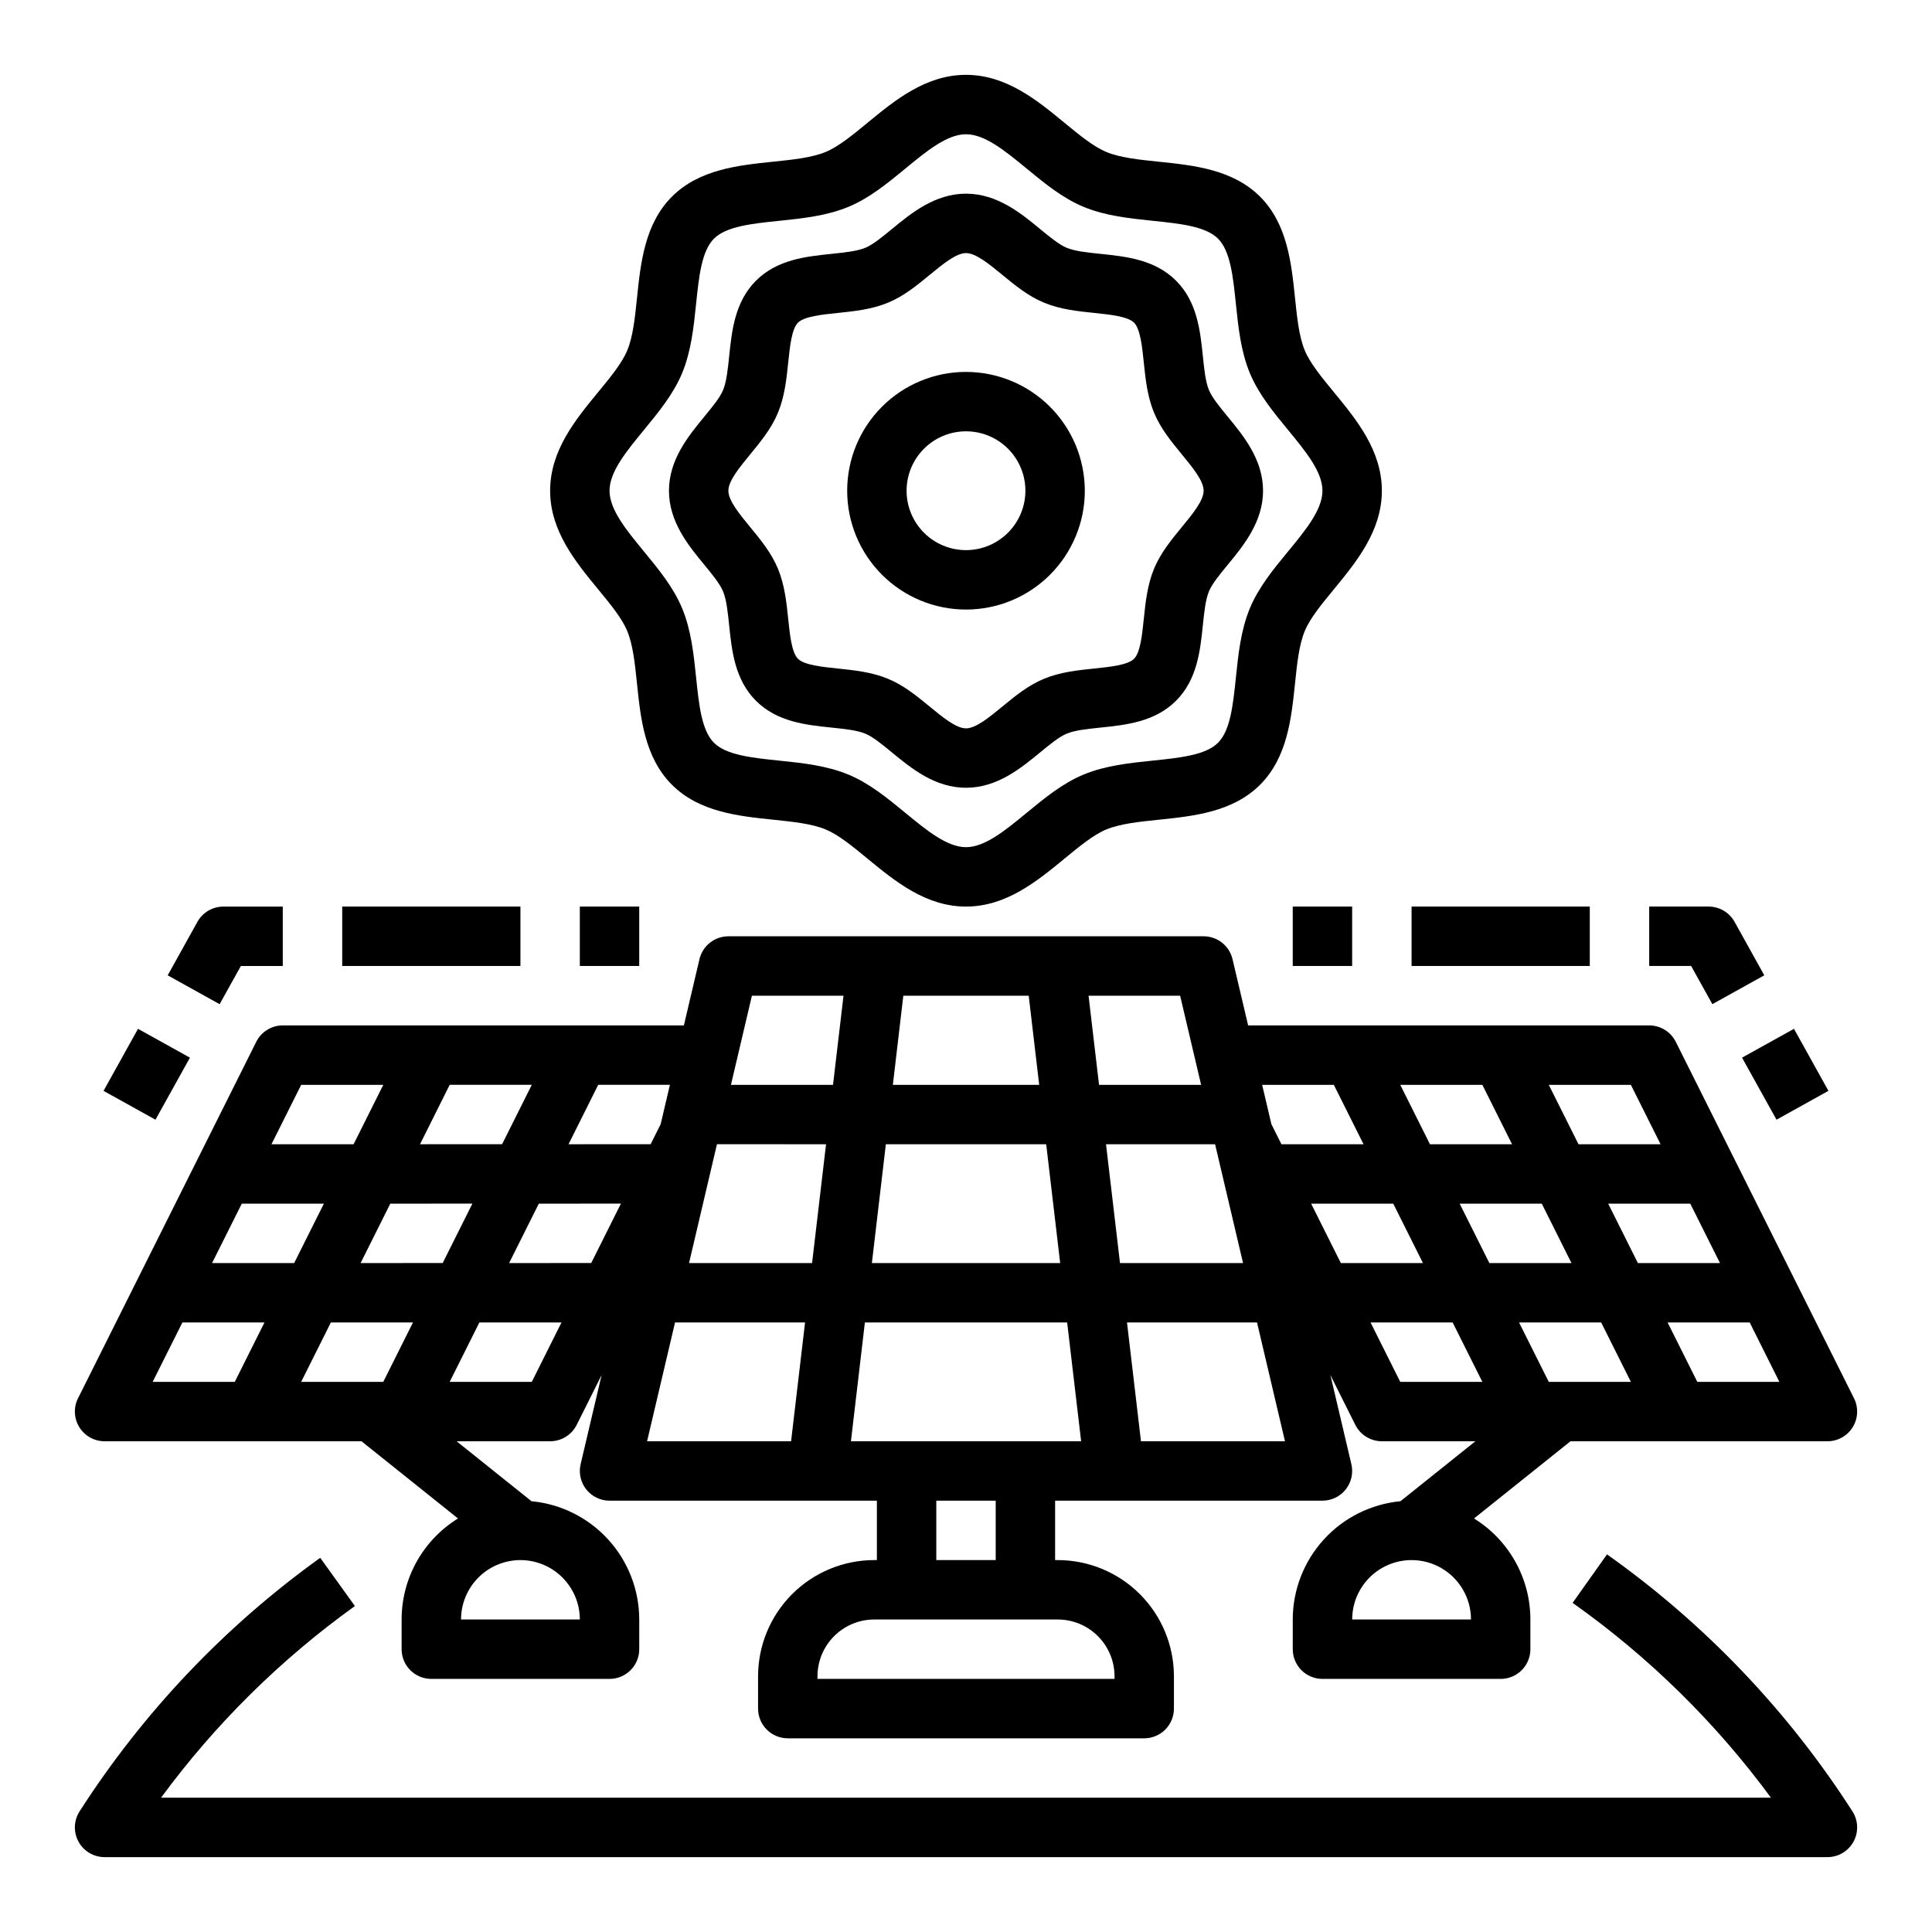 <?xml version="1.0" encoding="UTF-8"?>
<!-- Uploaded to: ICON Repo, www.iconrepo.com, Generator: ICON Repo Mixer Tools -->
<svg fill="#000000" width="800px" height="800px" version="1.1" viewBox="144 144 512 512" xmlns="http://www.w3.org/2000/svg">
 <g>
  <path d="m400 242.56c-8.352 0-16.363 3.316-22.266 9.223-5.906 5.906-9.223 13.914-9.223 22.266s3.316 16.359 9.223 22.266c5.902 5.902 13.914 9.223 22.266 9.223s16.359-3.32 22.266-9.223c5.902-5.906 9.223-13.914 9.223-22.266-0.012-8.348-3.332-16.352-9.234-22.254-5.902-5.906-13.906-9.227-22.254-9.234zm0 47.23c-4.176 0-8.18-1.656-11.133-4.609-2.953-2.953-4.613-6.957-4.613-11.133s1.66-8.18 4.613-11.133c2.953-2.953 6.957-4.613 11.133-4.613s8.18 1.66 11.133 4.613c2.949 2.953 4.609 6.957 4.609 11.133-0.004 4.172-1.664 8.176-4.617 11.125-2.949 2.953-6.953 4.613-11.125 4.617z"/>
  <path d="m497.49 247.92c-3.246-3.941-6.309-7.668-7.715-11.062-1.523-3.672-2.039-8.66-2.586-13.938-0.949-9.176-2.023-19.574-9.258-26.805-7.234-7.234-17.633-8.309-26.809-9.254-5.277-0.547-10.266-1.062-13.938-2.586-3.398-1.41-7.121-4.473-11.062-7.715-7.246-5.969-15.461-12.727-26.121-12.727-10.664 0-18.875 6.758-26.121 12.719-3.941 3.246-7.668 6.309-11.062 7.715-3.672 1.52-8.66 2.039-13.938 2.586-9.176 0.949-19.574 2.023-26.809 9.258-7.234 7.238-8.309 17.637-9.254 26.809-0.547 5.277-1.062 10.266-2.586 13.938-1.406 3.394-4.473 7.121-7.715 11.062-5.969 7.25-12.727 15.461-12.727 26.125s6.758 18.875 12.719 26.121c3.246 3.941 6.309 7.668 7.715 11.062 1.523 3.672 2.039 8.66 2.586 13.938 0.949 9.176 2.023 19.574 9.258 26.805 7.234 7.231 17.633 8.309 26.805 9.258 5.277 0.547 10.266 1.062 13.938 2.586 3.398 1.41 7.121 4.473 11.062 7.715 7.25 5.965 15.465 12.723 26.129 12.723s18.875-6.758 26.121-12.719c3.941-3.246 7.668-6.309 11.062-7.715 3.672-1.52 8.66-2.039 13.938-2.586 9.176-0.949 19.574-2.023 26.809-9.258 7.234-7.234 8.309-17.633 9.258-26.805 0.547-5.277 1.062-10.266 2.586-13.938 1.406-3.394 4.473-7.121 7.715-11.062 5.961-7.25 12.719-15.465 12.719-26.125 0-10.664-6.758-18.875-12.719-26.125zm-12.16 42.242c-3.836 4.66-7.797 9.477-10.102 15.035-2.402 5.797-3.062 12.176-3.703 18.348-0.746 7.207-1.449 14.012-4.731 17.293s-10.09 3.984-17.297 4.731c-6.168 0.637-12.551 1.301-18.348 3.703-5.559 2.305-10.379 6.269-15.035 10.102-5.703 4.699-11.098 9.137-16.113 9.137-5.019 0-10.41-4.438-16.117-9.133-4.66-3.832-9.477-7.797-15.035-10.102-5.797-2.402-12.176-3.062-18.348-3.703-7.207-0.746-14.016-1.449-17.293-4.731-3.281-3.281-3.984-10.086-4.731-17.293-0.637-6.172-1.301-12.555-3.703-18.348-2.305-5.559-6.269-10.375-10.102-15.035-4.699-5.711-9.137-11.102-9.137-16.121s4.438-10.41 9.133-16.121c3.832-4.66 7.797-9.477 10.102-15.035 2.402-5.797 3.062-12.176 3.703-18.348 0.746-7.207 1.449-14.012 4.731-17.293s10.086-3.984 17.301-4.731c6.168-0.637 12.551-1.301 18.348-3.703 5.559-2.305 10.379-6.269 15.035-10.102 5.699-4.695 11.094-9.133 16.113-9.133s10.41 4.438 16.117 9.133c4.66 3.836 9.477 7.797 15.035 10.102 5.797 2.402 12.176 3.062 18.348 3.703 7.207 0.746 14.016 1.449 17.293 4.731 3.281 3.281 3.984 10.086 4.731 17.293 0.637 6.172 1.301 12.555 3.703 18.348 2.305 5.559 6.269 10.375 10.102 15.035 4.699 5.711 9.133 11.102 9.133 16.121s-4.434 10.41-9.133 16.121z"/>
  <path d="m464.39 247.38c-0.922-2.215-1.258-5.496-1.617-8.973-0.699-6.754-1.492-14.406-7.106-20.023-5.617-5.617-13.27-6.406-20.023-7.106-3.473-0.359-6.754-0.699-8.973-1.617-2.016-0.836-4.461-2.848-7.047-4.977-5.066-4.172-11.371-9.359-19.621-9.359s-14.555 5.188-19.621 9.355c-2.586 2.129-5.031 4.141-7.047 4.977-2.215 0.918-5.496 1.258-8.969 1.617-6.754 0.699-14.406 1.492-20.023 7.109-5.617 5.617-6.406 13.27-7.106 20.02-0.359 3.473-0.699 6.758-1.617 8.973-0.836 2.019-2.848 4.461-4.977 7.047-4.176 5.066-9.363 11.375-9.363 19.625s5.188 14.559 9.359 19.621c2.129 2.586 4.137 5.031 4.973 7.047 0.922 2.215 1.258 5.496 1.617 8.973 0.699 6.754 1.492 14.406 7.106 20.023 5.617 5.617 13.27 6.406 20.023 7.106 3.473 0.359 6.754 0.699 8.973 1.617 2.016 0.836 4.461 2.848 7.047 4.977 5.066 4.168 11.375 9.355 19.625 9.355s14.555-5.188 19.621-9.355c2.586-2.129 5.031-4.141 7.047-4.977 2.215-0.918 5.496-1.258 8.969-1.617 6.754-0.699 14.406-1.492 20.023-7.109 5.617-5.617 6.406-13.27 7.106-20.02 0.359-3.473 0.699-6.758 1.617-8.973 0.836-2.019 2.848-4.461 4.977-7.047 4.172-5.066 9.359-11.371 9.359-19.621s-5.188-14.559-9.359-19.621c-2.125-2.59-4.137-5.031-4.973-7.047zm-7.184 36.289c-2.766 3.363-5.625 6.84-7.359 11.02-1.797 4.34-2.273 8.938-2.734 13.383-0.43 4.148-0.914 8.848-2.578 10.512-1.664 1.664-6.363 2.148-10.512 2.578-4.445 0.461-9.043 0.934-13.383 2.734-4.184 1.734-7.66 4.594-11.02 7.359-3.445 2.836-7.016 5.769-9.621 5.769-2.606 0-6.172-2.934-9.621-5.769-3.363-2.766-6.84-5.625-11.02-7.359-4.34-1.801-8.938-2.273-13.383-2.734-4.148-0.43-8.848-0.918-10.508-2.578-1.664-1.664-2.148-6.363-2.578-10.508-0.461-4.445-0.938-9.043-2.734-13.383-1.734-4.184-4.594-7.66-7.359-11.02-2.836-3.445-5.769-7.016-5.769-9.621s2.934-6.172 5.769-9.621c2.766-3.363 5.625-6.84 7.359-11.02 1.797-4.34 2.273-8.938 2.734-13.383 0.43-4.148 0.914-8.848 2.578-10.512 1.664-1.664 6.363-2.148 10.512-2.578 4.445-0.461 9.043-0.934 13.383-2.734 4.184-1.734 7.66-4.594 11.02-7.359 3.449-2.84 7.016-5.773 9.621-5.773s6.172 2.934 9.621 5.769c3.363 2.766 6.84 5.625 11.02 7.359 4.34 1.801 8.938 2.273 13.383 2.734 4.148 0.43 8.848 0.918 10.508 2.578 1.664 1.664 2.148 6.363 2.578 10.508 0.461 4.445 0.938 9.043 2.734 13.383 1.734 4.184 4.594 7.66 7.359 11.02 2.836 3.445 5.769 7.016 5.769 9.621 0.004 2.609-2.93 6.176-5.769 9.621z"/>
  <path d="m165.02 522.22c1.434 2.316 3.965 3.731 6.691 3.731h68.086l25.574 20.457v0.004c-9.281 5.734-14.938 15.863-14.941 26.773v7.871c0 2.09 0.828 4.09 2.305 5.566 1.477 1.477 3.481 2.305 5.566 2.305h47.234c2.086 0 4.09-0.828 5.566-2.305 1.477-1.477 2.305-3.477 2.305-5.566v-7.871c-0.012-7.84-2.941-15.395-8.219-21.188-5.277-5.797-12.527-9.418-20.332-10.16l-19.855-15.887h24.789c2.984 0 5.707-1.684 7.043-4.348l6.598-13.195-5.559 23.617v-0.004c-0.551 2.344 0 4.805 1.492 6.691 1.492 1.883 3.766 2.984 6.172 2.984h70.848v15.742h-0.711c-8.16 0.012-15.98 3.258-21.754 9.027-5.769 5.769-9.016 13.594-9.023 21.754v8.582c0 2.086 0.828 4.09 2.305 5.566 1.477 1.473 3.481 2.305 5.566 2.305h94.465c2.09 0 4.09-0.832 5.566-2.305 1.477-1.477 2.305-3.481 2.305-5.566v-8.582c-0.008-8.16-3.254-15.984-9.023-21.754-5.769-5.769-13.594-9.016-21.754-9.027h-0.711v-15.742h70.848c2.406 0 4.68-1.102 6.172-2.984 1.492-1.887 2.043-4.352 1.492-6.691l-5.559-23.617 6.598 13.195h0.004c1.332 2.668 4.059 4.352 7.039 4.352h24.789l-19.859 15.887h0.004c-7.805 0.742-15.055 4.363-20.332 10.16-5.277 5.793-8.207 13.348-8.219 21.188v7.871c0 2.09 0.832 4.09 2.305 5.566 1.477 1.477 3.481 2.305 5.566 2.305h47.234c2.086 0 4.09-0.828 5.566-2.305 1.477-1.477 2.305-3.477 2.305-5.566v-7.871c-0.004-10.91-5.656-21.039-14.941-26.773l25.574-20.461h68.09c2.727 0 5.262-1.41 6.695-3.731 1.434-2.324 1.562-5.219 0.344-7.66l-47.23-94.465h-0.004c-1.332-2.668-4.059-4.352-7.039-4.352h-106.29l-4.133-17.547c-0.836-3.555-4.008-6.066-7.656-6.07h-125.95c-3.652 0-6.828 2.516-7.664 6.07l-4.129 17.547h-106.29c-2.981 0-5.707 1.684-7.039 4.352l-47.23 94.465h-0.004c-1.219 2.441-1.086 5.34 0.352 7.66zm116.9 35.219c4.176 0.008 8.176 1.668 11.129 4.617 2.949 2.953 4.609 6.953 4.617 11.129h-31.488c0.004-4.176 1.664-8.176 4.613-11.129 2.953-2.949 6.953-4.609 11.129-4.617zm220.42 15.742v0.004c0-5.625 3-10.824 7.871-13.637 4.871-2.812 10.871-2.812 15.742 0 4.871 2.812 7.875 8.012 7.875 13.637zm-256.77-62.973h-21.758l7.871-15.742h21.758zm39.359 0h-21.758l7.871-15.742h21.758zm139.4 62.977c3.984 0.004 7.805 1.59 10.625 4.41 2.816 2.816 4.402 6.637 4.41 10.625v0.707h-78.723v-0.711 0.004c0.008-3.988 1.594-7.809 4.41-10.625 2.82-2.82 6.641-4.406 10.625-4.41zm-32.199-15.746v-15.742h15.742v15.742zm122.95-47.23-7.871-15.742h21.758l7.871 15.742zm39.359 0-7.871-15.742h21.758l7.871 15.742zm61.117 0h-21.754l-7.871-15.742h21.758zm-23.617-47.23 7.871 15.742h-21.754l-7.871-15.742zm-15.742-31.488 7.871 15.742h-21.754l-7.871-15.742zm-15.742 47.23h-21.758l-7.871-15.742h21.758zm-23.617-47.23 7.871 15.742h-21.754l-7.871-15.742zm-15.742 47.23h-21.758l-7.871-15.742h21.758zm-23.617-47.23 7.871 15.742h-21.758l-2.66-5.324-2.449-10.418zm-20.355 62.973 7.41 31.488h-38.164l-3.703-31.488zm-11.113-47.23 7.41 31.488h-32.609l-3.707-31.488zm-9.262-39.359 5.559 23.617h-27.051l-2.777-23.617zm-73.359 0h33.23l2.777 23.617h-38.781zm-4.629 39.359h42.492l3.703 31.488h-49.898zm-5.559 47.23h53.605l3.707 31.488h-61.008zm-29.938-86.594 24.273 0.004-2.777 23.617h-27.051zm-9.262 39.359 28.91 0.004-3.703 31.488h-32.605zm23.348 47.23-3.703 31.488-38.164 0.004 7.41-31.488zm-54.816-62.977h19l-2.449 10.422-2.656 5.324-21.762 0.004zm6.016 31.488-7.871 15.742-21.758 0.008 7.871-15.742zm-45.375-31.488h21.758l-7.871 15.742-21.754 0.008zm6.016 31.488-7.871 15.742-21.758 0.008 7.871-15.742zm-45.371-31.48h21.758l-7.871 15.742h-21.762zm-15.742 31.488h21.754l-7.871 15.742h-21.758zm-15.742 31.488 21.754-0.004-7.871 15.742-21.762 0.004z"/>
  <path d="m569.87 555.93-9.109 12.84-0.004 0.004c20.172 14.285 37.922 31.723 52.562 51.637h-426.64c14.355-19.52 31.691-36.66 51.375-50.793l-9.191-12.781c-25.309 18.172-46.945 40.969-63.77 67.191-1.559 2.422-1.668 5.5-0.289 8.027 1.379 2.527 4.031 4.102 6.91 4.102h456.58c2.879 0 5.527-1.574 6.906-4.102 1.379-2.527 1.27-5.606-0.285-8.027-17.109-26.664-39.188-49.785-65.039-68.098z"/>
  <path d="m297.66 384.25h15.742v15.742h-15.742z"/>
  <path d="m234.69 384.25h47.23v15.742h-47.23z"/>
  <path d="m207.83 400h11.109v-15.746h-15.742c-2.859 0-5.492 1.551-6.883 4.051l-7.871 14.168 13.762 7.644z"/>
  <path d="m171.44 433.09 9.133-16.441 13.762 7.644-9.133 16.441z"/>
  <path d="m486.59 384.25h15.742v15.742h-15.742z"/>
  <path d="m518.08 384.25h47.23v15.742h-47.23z"/>
  <path d="m596.8 384.25h-15.746v15.742h11.113l5.625 10.121 13.762-7.644-7.871-14.168h-0.004c-1.387-2.5-4.023-4.051-6.879-4.051z"/>
  <path d="m605.66 424.29 13.762-7.644 9.133 16.441-13.762 7.644z"/>
 </g>
</svg>